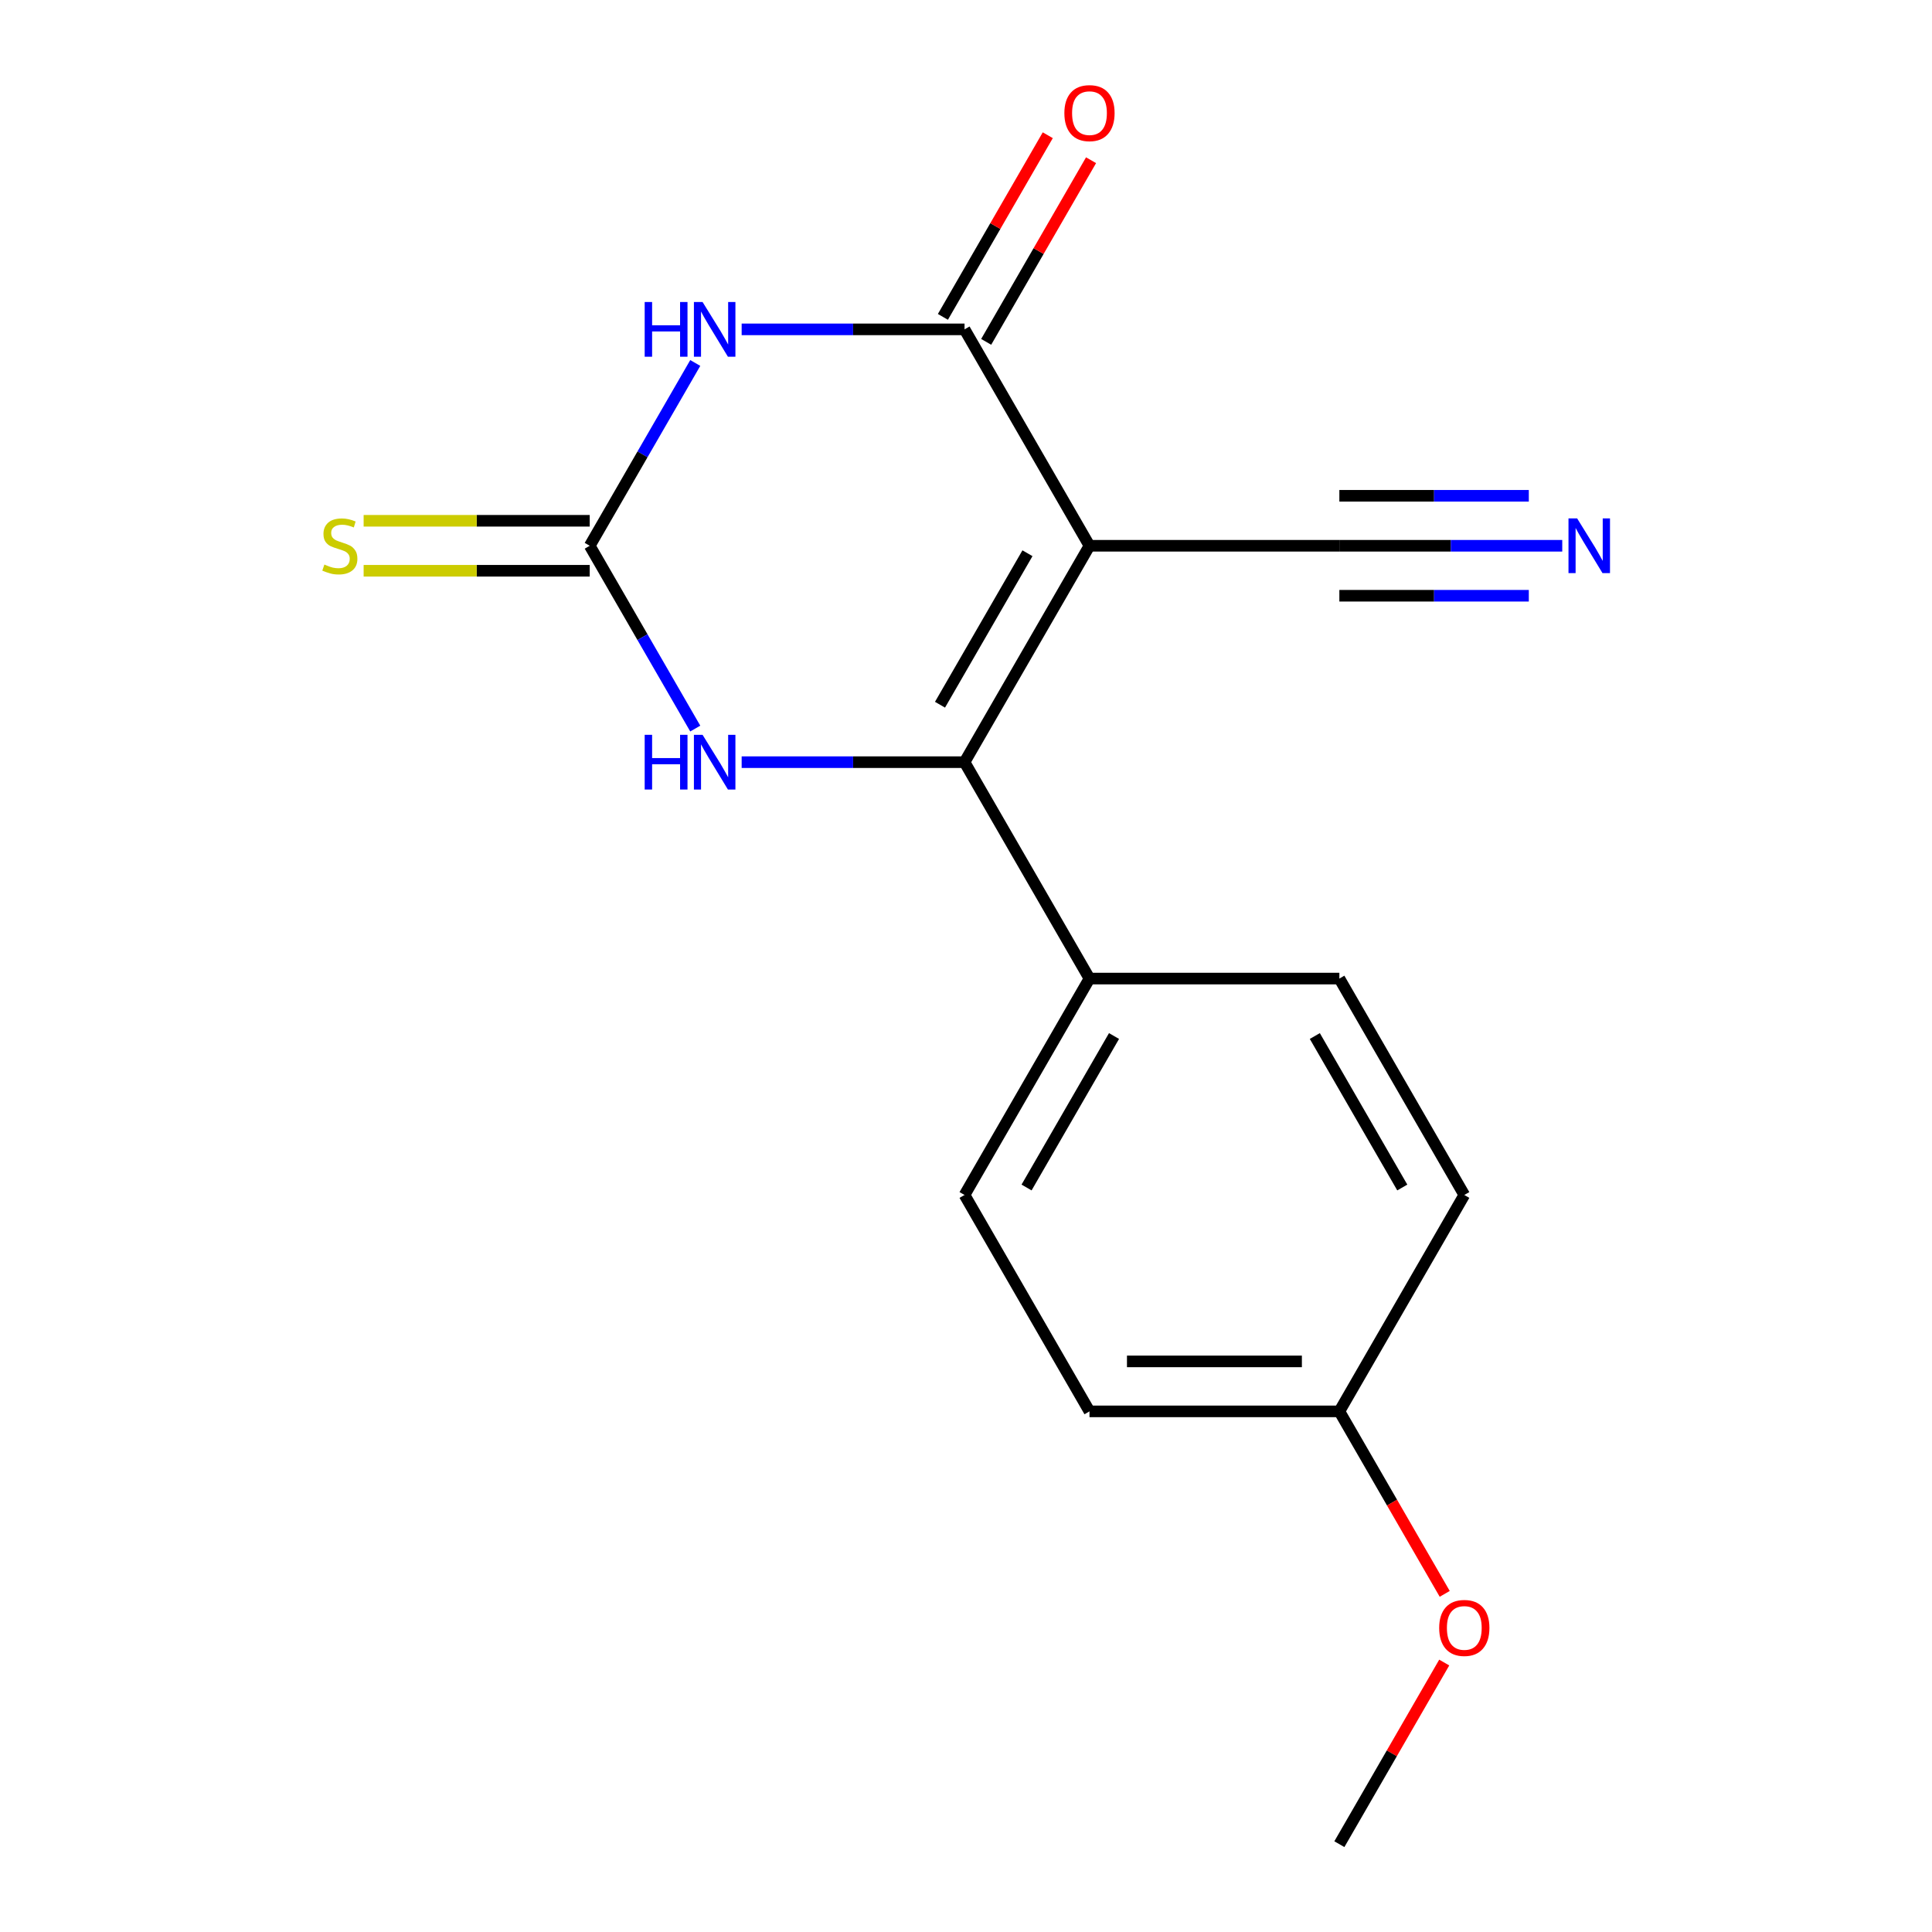 <?xml version='1.0' encoding='iso-8859-1'?>
<svg version='1.1' baseProfile='full'
              xmlns='http://www.w3.org/2000/svg'
                      xmlns:rdkit='http://www.rdkit.org/xml'
                      xmlns:xlink='http://www.w3.org/1999/xlink'
                  xml:space='preserve'
width='1000px' height='1000px' viewBox='0 0 1000 1000'>
<!-- END OF HEADER -->
<rect style='opacity:1.0;fill:#FFFFFF;stroke:none' width='1000' height='1000' x='0' y='0'> </rect>
<path class='bond-1' d='M 563.914,282.489 L 499.246,394.498' style='fill:none;fill-rule:evenodd;stroke:#000000;stroke-width:6px;stroke-linecap:butt;stroke-linejoin:miter;stroke-opacity:1' />
<path class='bond-1' d='M 531.812,286.357 L 486.544,364.763' style='fill:none;fill-rule:evenodd;stroke:#000000;stroke-width:6px;stroke-linecap:butt;stroke-linejoin:miter;stroke-opacity:1' />
<path class='bond-2' d='M 563.914,282.489 L 499.246,170.48' style='fill:none;fill-rule:evenodd;stroke:#000000;stroke-width:6px;stroke-linecap:butt;stroke-linejoin:miter;stroke-opacity:1' />
<path class='bond-5' d='M 563.914,282.489 L 693.252,282.489' style='fill:none;fill-rule:evenodd;stroke:#000000;stroke-width:6px;stroke-linecap:butt;stroke-linejoin:miter;stroke-opacity:1' />
<path class='bond-0' d='M 383.882,170.48 L 441.564,170.48' style='fill:none;fill-rule:evenodd;stroke:#0000FF;stroke-width:6px;stroke-linecap:butt;stroke-linejoin:miter;stroke-opacity:1' />
<path class='bond-0' d='M 441.564,170.48 L 499.246,170.48' style='fill:none;fill-rule:evenodd;stroke:#000000;stroke-width:6px;stroke-linecap:butt;stroke-linejoin:miter;stroke-opacity:1' />
<path class='bond-3' d='M 359.866,187.873 L 332.553,235.181' style='fill:none;fill-rule:evenodd;stroke:#0000FF;stroke-width:6px;stroke-linecap:butt;stroke-linejoin:miter;stroke-opacity:1' />
<path class='bond-3' d='M 332.553,235.181 L 305.24,282.489' style='fill:none;fill-rule:evenodd;stroke:#000000;stroke-width:6px;stroke-linecap:butt;stroke-linejoin:miter;stroke-opacity:1' />
<path class='bond-4' d='M 499.246,394.498 L 441.564,394.498' style='fill:none;fill-rule:evenodd;stroke:#000000;stroke-width:6px;stroke-linecap:butt;stroke-linejoin:miter;stroke-opacity:1' />
<path class='bond-4' d='M 441.564,394.498 L 383.882,394.498' style='fill:none;fill-rule:evenodd;stroke:#0000FF;stroke-width:6px;stroke-linecap:butt;stroke-linejoin:miter;stroke-opacity:1' />
<path class='bond-7' d='M 499.246,394.498 L 563.914,506.508' style='fill:none;fill-rule:evenodd;stroke:#000000;stroke-width:6px;stroke-linecap:butt;stroke-linejoin:miter;stroke-opacity:1' />
<path class='bond-9' d='M 510.447,176.946 L 537.587,129.938' style='fill:none;fill-rule:evenodd;stroke:#000000;stroke-width:6px;stroke-linecap:butt;stroke-linejoin:miter;stroke-opacity:1' />
<path class='bond-9' d='M 537.587,129.938 L 564.727,82.93' style='fill:none;fill-rule:evenodd;stroke:#FF0000;stroke-width:6px;stroke-linecap:butt;stroke-linejoin:miter;stroke-opacity:1' />
<path class='bond-9' d='M 488.045,164.013 L 515.185,117.005' style='fill:none;fill-rule:evenodd;stroke:#000000;stroke-width:6px;stroke-linecap:butt;stroke-linejoin:miter;stroke-opacity:1' />
<path class='bond-9' d='M 515.185,117.005 L 542.325,69.997' style='fill:none;fill-rule:evenodd;stroke:#FF0000;stroke-width:6px;stroke-linecap:butt;stroke-linejoin:miter;stroke-opacity:1' />
<path class='bond-8' d='M 305.24,269.555 L 246.728,269.555' style='fill:none;fill-rule:evenodd;stroke:#000000;stroke-width:6px;stroke-linecap:butt;stroke-linejoin:miter;stroke-opacity:1' />
<path class='bond-8' d='M 246.728,269.555 L 188.216,269.555' style='fill:none;fill-rule:evenodd;stroke:#CCCC00;stroke-width:6px;stroke-linecap:butt;stroke-linejoin:miter;stroke-opacity:1' />
<path class='bond-8' d='M 305.24,295.423 L 246.728,295.423' style='fill:none;fill-rule:evenodd;stroke:#000000;stroke-width:6px;stroke-linecap:butt;stroke-linejoin:miter;stroke-opacity:1' />
<path class='bond-8' d='M 246.728,295.423 L 188.216,295.423' style='fill:none;fill-rule:evenodd;stroke:#CCCC00;stroke-width:6px;stroke-linecap:butt;stroke-linejoin:miter;stroke-opacity:1' />
<path class='bond-17' d='M 305.24,282.489 L 332.553,329.797' style='fill:none;fill-rule:evenodd;stroke:#000000;stroke-width:6px;stroke-linecap:butt;stroke-linejoin:miter;stroke-opacity:1' />
<path class='bond-17' d='M 332.553,329.797 L 359.866,377.105' style='fill:none;fill-rule:evenodd;stroke:#0000FF;stroke-width:6px;stroke-linecap:butt;stroke-linejoin:miter;stroke-opacity:1' />
<path class='bond-6' d='M 693.252,282.489 L 750.934,282.489' style='fill:none;fill-rule:evenodd;stroke:#000000;stroke-width:6px;stroke-linecap:butt;stroke-linejoin:miter;stroke-opacity:1' />
<path class='bond-6' d='M 750.934,282.489 L 808.616,282.489' style='fill:none;fill-rule:evenodd;stroke:#0000FF;stroke-width:6px;stroke-linecap:butt;stroke-linejoin:miter;stroke-opacity:1' />
<path class='bond-6' d='M 693.252,308.356 L 742.281,308.356' style='fill:none;fill-rule:evenodd;stroke:#000000;stroke-width:6px;stroke-linecap:butt;stroke-linejoin:miter;stroke-opacity:1' />
<path class='bond-6' d='M 742.281,308.356 L 791.311,308.356' style='fill:none;fill-rule:evenodd;stroke:#0000FF;stroke-width:6px;stroke-linecap:butt;stroke-linejoin:miter;stroke-opacity:1' />
<path class='bond-6' d='M 693.252,256.621 L 742.281,256.621' style='fill:none;fill-rule:evenodd;stroke:#000000;stroke-width:6px;stroke-linecap:butt;stroke-linejoin:miter;stroke-opacity:1' />
<path class='bond-6' d='M 742.281,256.621 L 791.311,256.621' style='fill:none;fill-rule:evenodd;stroke:#0000FF;stroke-width:6px;stroke-linecap:butt;stroke-linejoin:miter;stroke-opacity:1' />
<path class='bond-10' d='M 563.914,506.508 L 499.246,618.517' style='fill:none;fill-rule:evenodd;stroke:#000000;stroke-width:6px;stroke-linecap:butt;stroke-linejoin:miter;stroke-opacity:1' />
<path class='bond-10' d='M 576.616,536.243 L 531.348,614.65' style='fill:none;fill-rule:evenodd;stroke:#000000;stroke-width:6px;stroke-linecap:butt;stroke-linejoin:miter;stroke-opacity:1' />
<path class='bond-11' d='M 563.914,506.508 L 693.252,506.508' style='fill:none;fill-rule:evenodd;stroke:#000000;stroke-width:6px;stroke-linecap:butt;stroke-linejoin:miter;stroke-opacity:1' />
<path class='bond-14' d='M 499.246,618.517 L 563.914,730.527' style='fill:none;fill-rule:evenodd;stroke:#000000;stroke-width:6px;stroke-linecap:butt;stroke-linejoin:miter;stroke-opacity:1' />
<path class='bond-13' d='M 693.252,506.508 L 757.92,618.517' style='fill:none;fill-rule:evenodd;stroke:#000000;stroke-width:6px;stroke-linecap:butt;stroke-linejoin:miter;stroke-opacity:1' />
<path class='bond-13' d='M 680.55,536.243 L 725.818,614.65' style='fill:none;fill-rule:evenodd;stroke:#000000;stroke-width:6px;stroke-linecap:butt;stroke-linejoin:miter;stroke-opacity:1' />
<path class='bond-12' d='M 693.252,730.527 L 757.92,618.517' style='fill:none;fill-rule:evenodd;stroke:#000000;stroke-width:6px;stroke-linecap:butt;stroke-linejoin:miter;stroke-opacity:1' />
<path class='bond-15' d='M 693.252,730.527 L 720.519,777.755' style='fill:none;fill-rule:evenodd;stroke:#000000;stroke-width:6px;stroke-linecap:butt;stroke-linejoin:miter;stroke-opacity:1' />
<path class='bond-15' d='M 720.519,777.755 L 747.786,824.983' style='fill:none;fill-rule:evenodd;stroke:#FF0000;stroke-width:6px;stroke-linecap:butt;stroke-linejoin:miter;stroke-opacity:1' />
<path class='bond-18' d='M 693.252,730.527 L 563.914,730.527' style='fill:none;fill-rule:evenodd;stroke:#000000;stroke-width:6px;stroke-linecap:butt;stroke-linejoin:miter;stroke-opacity:1' />
<path class='bond-18' d='M 673.851,704.659 L 583.315,704.659' style='fill:none;fill-rule:evenodd;stroke:#000000;stroke-width:6px;stroke-linecap:butt;stroke-linejoin:miter;stroke-opacity:1' />
<path class='bond-16' d='M 747.532,860.529 L 720.392,907.537' style='fill:none;fill-rule:evenodd;stroke:#FF0000;stroke-width:6px;stroke-linecap:butt;stroke-linejoin:miter;stroke-opacity:1' />
<path class='bond-16' d='M 720.392,907.537 L 693.252,954.545' style='fill:none;fill-rule:evenodd;stroke:#000000;stroke-width:6px;stroke-linecap:butt;stroke-linejoin:miter;stroke-opacity:1' />
<path  class='atom-1' d='M 333.688 156.32
L 337.528 156.32
L 337.528 168.36
L 352.008 168.36
L 352.008 156.32
L 355.848 156.32
L 355.848 184.64
L 352.008 184.64
L 352.008 171.56
L 337.528 171.56
L 337.528 184.64
L 333.688 184.64
L 333.688 156.32
' fill='#0000FF'/>
<path  class='atom-1' d='M 363.648 156.32
L 372.928 171.32
Q 373.848 172.8, 375.328 175.48
Q 376.808 178.16, 376.888 178.32
L 376.888 156.32
L 380.648 156.32
L 380.648 184.64
L 376.768 184.64
L 366.808 168.24
Q 365.648 166.32, 364.408 164.12
Q 363.208 161.92, 362.848 161.24
L 362.848 184.64
L 359.168 184.64
L 359.168 156.32
L 363.648 156.32
' fill='#0000FF'/>
<path  class='atom-5' d='M 333.688 380.338
L 337.528 380.338
L 337.528 392.378
L 352.008 392.378
L 352.008 380.338
L 355.848 380.338
L 355.848 408.658
L 352.008 408.658
L 352.008 395.578
L 337.528 395.578
L 337.528 408.658
L 333.688 408.658
L 333.688 380.338
' fill='#0000FF'/>
<path  class='atom-5' d='M 363.648 380.338
L 372.928 395.338
Q 373.848 396.818, 375.328 399.498
Q 376.808 402.178, 376.888 402.338
L 376.888 380.338
L 380.648 380.338
L 380.648 408.658
L 376.768 408.658
L 366.808 392.258
Q 365.648 390.338, 364.408 388.138
Q 363.208 385.938, 362.848 385.258
L 362.848 408.658
L 359.168 408.658
L 359.168 380.338
L 363.648 380.338
' fill='#0000FF'/>
<path  class='atom-7' d='M 816.329 268.329
L 825.609 283.329
Q 826.529 284.809, 828.009 287.489
Q 829.489 290.169, 829.569 290.329
L 829.569 268.329
L 833.329 268.329
L 833.329 296.649
L 829.449 296.649
L 819.489 280.249
Q 818.329 278.329, 817.089 276.129
Q 815.889 273.929, 815.529 273.249
L 815.529 296.649
L 811.849 296.649
L 811.849 268.329
L 816.329 268.329
' fill='#0000FF'/>
<path  class='atom-9' d='M 167.902 292.209
Q 168.222 292.329, 169.542 292.889
Q 170.862 293.449, 172.302 293.809
Q 173.782 294.129, 175.222 294.129
Q 177.902 294.129, 179.462 292.849
Q 181.022 291.529, 181.022 289.249
Q 181.022 287.689, 180.222 286.729
Q 179.462 285.769, 178.262 285.249
Q 177.062 284.729, 175.062 284.129
Q 172.542 283.369, 171.022 282.649
Q 169.542 281.929, 168.462 280.409
Q 167.422 278.889, 167.422 276.329
Q 167.422 272.769, 169.822 270.569
Q 172.262 268.369, 177.062 268.369
Q 180.342 268.369, 184.062 269.929
L 183.142 273.009
Q 179.742 271.609, 177.182 271.609
Q 174.422 271.609, 172.902 272.769
Q 171.382 273.889, 171.422 275.849
Q 171.422 277.369, 172.182 278.289
Q 172.982 279.209, 174.102 279.729
Q 175.262 280.249, 177.182 280.849
Q 179.742 281.649, 181.262 282.449
Q 182.782 283.249, 183.862 284.889
Q 184.982 286.489, 184.982 289.249
Q 184.982 293.169, 182.342 295.289
Q 179.742 297.369, 175.382 297.369
Q 172.862 297.369, 170.942 296.809
Q 169.062 296.289, 166.822 295.369
L 167.902 292.209
' fill='#CCCC00'/>
<path  class='atom-10' d='M 550.914 58.55
Q 550.914 51.75, 554.274 47.95
Q 557.634 44.15, 563.914 44.15
Q 570.194 44.15, 573.554 47.95
Q 576.914 51.75, 576.914 58.55
Q 576.914 65.43, 573.514 69.35
Q 570.114 73.23, 563.914 73.23
Q 557.674 73.23, 554.274 69.35
Q 550.914 65.47, 550.914 58.55
M 563.914 70.03
Q 568.234 70.03, 570.554 67.15
Q 572.914 64.23, 572.914 58.55
Q 572.914 52.99, 570.554 50.19
Q 568.234 47.35, 563.914 47.35
Q 559.594 47.35, 557.234 50.15
Q 554.914 52.95, 554.914 58.55
Q 554.914 64.27, 557.234 67.15
Q 559.594 70.03, 563.914 70.03
' fill='#FF0000'/>
<path  class='atom-16' d='M 744.92 842.616
Q 744.92 835.816, 748.28 832.016
Q 751.64 828.216, 757.92 828.216
Q 764.2 828.216, 767.56 832.016
Q 770.92 835.816, 770.92 842.616
Q 770.92 849.496, 767.52 853.416
Q 764.12 857.296, 757.92 857.296
Q 751.68 857.296, 748.28 853.416
Q 744.92 849.536, 744.92 842.616
M 757.92 854.096
Q 762.24 854.096, 764.56 851.216
Q 766.92 848.296, 766.92 842.616
Q 766.92 837.056, 764.56 834.256
Q 762.24 831.416, 757.92 831.416
Q 753.6 831.416, 751.24 834.216
Q 748.92 837.016, 748.92 842.616
Q 748.92 848.336, 751.24 851.216
Q 753.6 854.096, 757.92 854.096
' fill='#FF0000'/>
</svg>
